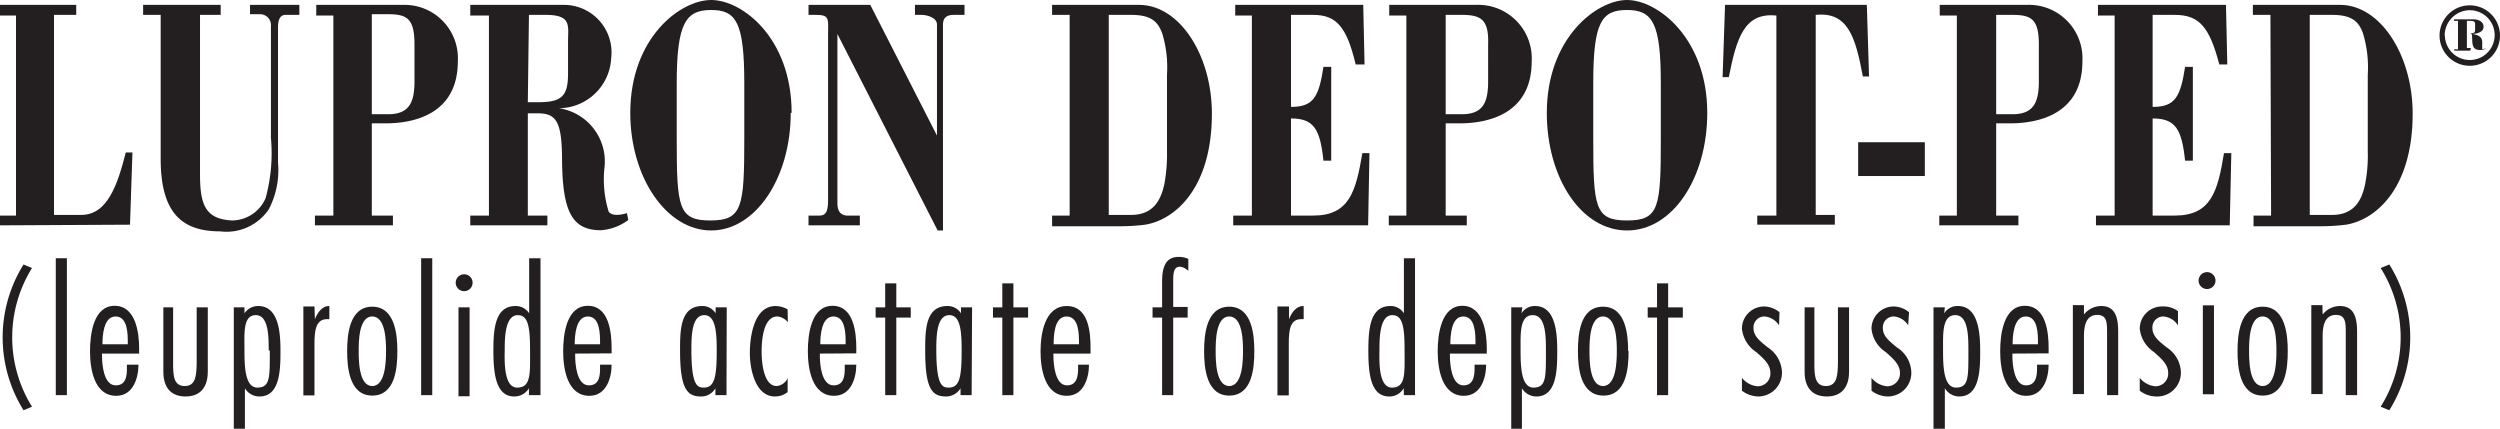 <svg xmlns="http://www.w3.org/2000/svg" xmlns:xlink="http://www.w3.org/1999/xlink" viewBox="0 0 112.49 19.29"><defs><style>.cls-1{fill:none;}.cls-2{clip-path:url(#clip-path);}.cls-3{fill:#231f20;}</style><clipPath id="clip-path"><rect class="cls-1" width="112.49" height="19.29"/></clipPath></defs><g id="Layer_2" data-name="Layer 2"><g id="Layer_1-2" data-name="Layer 1"><g class="cls-2"><path class="cls-3" d="M0,10.14V9.7H.72v-9H0V.22H3.43V.67h-1v9H3.66c1.19,0,1.64-1.4,2-2.81h.3l-.11,3.25Z"/><path class="cls-3" d="M6.44.22H9.93V.67H9V7.86c0,1.36.25,2,1.44,2.06a1.66,1.66,0,0,0,1.51-1,7.67,7.67,0,0,0,.24-2.73v-5a.49.49,0,0,0-.47-.55h-.47V.22h2.22V.67h-.63c-.25,0-.33.25-.33.55v6.1a3.83,3.83,0,0,1-.41,2.09,2.3,2.3,0,0,1-2.2,1c-1.73,0-2.67-.85-2.67-3.26V.67H6.44Z"/><path class="cls-3" d="M14.17,10.14V9.7H15v-9h-.77V.22h3.9A2.4,2.4,0,0,1,20.6,2.76c0,2.39-2,2.79-3.24,2.79h-.63V9.7h.95v.44Zm2.56-5h.73c.92,0,1.19-.49,1.19-1.47V2c0-1.17-.34-1.36-1.19-1.36h-.73Z"/><path class="cls-3" d="M21.16,10.14V9.7H22v-9h-.84V.22h4.18a2.14,2.14,0,0,1,2.16,2.41,2.37,2.37,0,0,1-2.35,2.24v0A2.42,2.42,0,0,1,27.2,7.53a4.93,4.93,0,0,0,.19,2c.08.1.29.22.82.06l.06.31a2.36,2.36,0,0,1-1.23.46c-1.29,0-1.72-.82-1.75-3.1,0-1.77-.24-2.16-1.09-2.16h-.45V9.7h.88v.44ZM23.75,4.6h.44c1.07,0,1.37-.25,1.37-1.29V1.87c0-.71.17-1.2-1-1.2h-.76Z"/><path class="cls-3" d="M35.58,5.08C35.58,8,34,10.37,32,10.37S28.36,8,28.36,5.08C28.36,1.71,30.6,0,32,0s3.62,1.71,3.62,5.08M30.45,6.24c0,3.09.07,3.68,1.51,3.68s1.53-.59,1.53-3.68V3.74C33.49,1,33.12.45,32,.45S30.45,1,30.45,3.74Z"/><path class="cls-3" d="M42.43,10.37h-.24L37.68,1.53V9.15c0,.37.15.52.41.55h.6v.44H36.38V9.7h.5c.36,0,.38-.34.38-.77V1.59c0-.73.09-.92-.54-.92h-.34V.22h2.78l3,5.88v-5c0-.3-.43-.43-.69-.43h-.3V.22h2.23V.67H42.9c-.3,0-.47.13-.47.43Z"/><path class="cls-3" d="M48.13.67h-.79V.22h3.91c1.84,0,3.28,2.28,3.28,4.89,0,3.36-1.66,4.78-3,5a9.13,9.13,0,0,1-1.06.07H47.34V9.7h.79Zm1.76,9h1c.92,0,1.32-.55,1.5-1.38a7.29,7.29,0,0,0,.12-1.47V3.36a5.26,5.26,0,0,0-.2-1.81C52.1.92,51.74.67,50.89.67h-1Z"/><path class="cls-3" d="M55.49,10.14V9.7h.84v-9h-.75V.22h5.76L61.4,2.9H61C60.6,1.22,60.14.67,59.09.67h-1V4.81c1,0,1.25-.43,1.46-1.8h.35V7.23h-.35c-.15-1.42-.43-1.9-1.46-1.9V9.7h1c1.63,0,1.92-1.09,2.21-2.81h.32l-.06,3.25Z"/><path class="cls-3" d="M62.49,10.14V9.7h.79v-9h-.77V.22H66.4a2.41,2.41,0,0,1,2.52,2.54c0,2.39-2,2.79-3.24,2.79h-.63V9.7H66v.44Zm2.56-5h.72c.93,0,1.19-.49,1.19-1.47V2C67,.86,66.62.67,65.77.67h-.72Z"/><path class="cls-3" d="M76.82,5.08c0,2.92-1.55,5.29-3.61,5.29S69.6,8,69.6,5.08C69.6,1.71,71.84,0,73.21,0s3.61,1.71,3.61,5.08M71.69,6.24c0,3.09.07,3.68,1.52,3.68s1.52-.59,1.52-3.68V3.74c0-2.7-.37-3.29-1.52-3.29S71.69,1,71.69,3.74Z"/><path class="cls-3" d="M77.62.22H84l.1,3.22h-.28C83.49,1.65,83.14.52,81.7.67v9h.86v.44H79.07V9.7h.86v-9c-1.44-.15-1.79,1-2.14,2.77h-.28Z"/><rect class="cls-3" x="83.61" y="6.4" width="3" height="1.52"/><path class="cls-3" d="M87.26,10.14V9.7h.79v-9h-.77V.22h3.9A2.41,2.41,0,0,1,93.7,2.76c0,2.39-2,2.79-3.25,2.79h-.63V9.7h1v.44Zm2.56-5h.73c.92,0,1.19-.49,1.19-1.47V2C91.74.86,91.4.67,90.55.67h-.73Z"/><path class="cls-3" d="M94.31,10.14V9.7h.84v-9H94.4V.22h5.76l.06,2.68h-.36c-.44-1.68-.9-2.23-2-2.23h-1V4.81c1,0,1.25-.43,1.46-1.8h.35V7.23h-.35c-.15-1.42-.43-1.9-1.46-1.9V9.7h1c1.63,0,1.93-1.09,2.21-2.81h.33l-.07,3.25Z"/><path class="cls-3" d="M102.16.67h-.79V.22h3.92c1.83,0,3.27,2.28,3.27,4.89,0,3.36-1.65,4.78-3,5a9.43,9.43,0,0,1-1.06.07h-3.1V9.7h.79Zm1.77,9h1c.92,0,1.32-.55,1.49-1.38a6.63,6.63,0,0,0,.12-1.47V3.36a5.26,5.26,0,0,0-.2-1.81c-.2-.63-.57-.88-1.41-.88h-1Z"/><path class="cls-3" d="M109.77,1.6a1.36,1.36,0,1,1,2.72,0,1.36,1.36,0,1,1-2.72,0m.24,0A1.12,1.12,0,1,0,111.12.46,1.14,1.14,0,0,0,110,1.6m1.15.68h-.72V2.22h.17V.94h-.18V.87h.88c.22,0,.45.1.45.34s-.31.31-.5.32h0c.32.05.44.17.44.37s0,.25,0,.29.06,0,.17,0v0a.76.76,0,0,1-.25.06c-.27,0-.36-.11-.37-.44s0-.31-.23-.31H111v.66h.18ZM111,1.5h.09c.22,0,.28,0,.28-.19v-.2c0-.1,0-.17-.22-.17H111Z"/><path class="cls-3" d="M1.06,18.46a6.19,6.19,0,0,1,0-6.56l.38.16a5.91,5.91,0,0,0,0,6.24Z"/><rect class="cls-3" x="2.51" y="11.62" width="0.5" height="6.16"/><path class="cls-3" d="M4.59,15.91V16c0,.39.07,1.34.62,1.34s.5-.61.5-.93h.52c0,.6-.24,1.4-1,1.4-1,0-1.18-1.23-1.18-2s.15-2.05,1.11-2.05S6.26,15,6.26,15.67v.24Zm1.16-.42v-.07c0-.38,0-1.18-.55-1.18s-.59.89-.59,1.25Z"/><path class="cls-3" d="M7.79,13.83v2.48c0,.54,0,1.06.52,1.06s.53-.52.54-1.06V13.83h.5v2.9c0,.67-.32,1.11-1,1.11s-1-.43-1-1.11v-2.9Z"/><path class="cls-3" d="M11,14.1h0a.73.73,0,0,1,.62-.33c.92,0,1,1.19,1,2s0,2.07-.94,2.07a.76.76,0,0,1-.66-.37h0v1.82h-.5V13.83H11Zm1.09,1.67c0-.61,0-1.59-.58-1.59S11,15,11,15.7s0,1.74.58,1.74.56-.46.56-1.67"/><path class="cls-3" d="M14.17,14.36h0c.11-.28.32-.6.65-.59v.59h-.1c-.51,0-.57.5-.57,1.13v2.3h-.5v-4h.5Z"/><path class="cls-3" d="M17.88,15.8c0,.75-.09,2-1.13,2s-1.13-1.29-1.13-2,.09-2,1.13-2,1.13,1.3,1.13,2m-1.74,0c0,.39,0,1.57.61,1.57s.62-1.18.62-1.57,0-1.56-.62-1.56-.61,1.19-.61,1.56"/><rect class="cls-3" x="18.95" y="11.62" width="0.5" height="6.16"/><path class="cls-3" d="M21.26,12.66a.38.38,0,0,0-.75,0,.38.38,0,1,0,.75,0m-.13,1.17h-.5v4h.5Z"/><path class="cls-3" d="M23.8,17.47h0a.76.76,0,0,1-.66.37c-.82,0-.94-1-.94-2.07s.11-2,1-2a.71.71,0,0,1,.61.33h0V11.62h.51v6.16H23.8Zm-.5-3.29c-.57,0-.59,1-.59,1.55,0,.37-.08,1.71.56,1.71s.58-.66.58-1.7-.09-1.56-.55-1.56"/><path class="cls-3" d="M25.88,15.91V16c0,.39.07,1.34.62,1.34s.5-.61.5-.93h.52c0,.6-.24,1.4-1,1.4-1,0-1.18-1.23-1.18-2s.15-2.05,1.11-2.05,1.07,1.21,1.07,1.9v.24ZM27,15.49v-.07c0-.38,0-1.18-.55-1.18s-.59.89-.59,1.25Z"/><path class="cls-3" d="M32.69,17.78h-.5v-.31h0a.73.73,0,0,1-.65.37c-.63,0-.94-.35-.94-2.07,0-.89,0-2,1-2a.69.69,0,0,1,.6.33h0v-.27h.5Zm-1-3.6c-.55,0-.58.88-.58,1.55,0,1.63.27,1.71.56,1.71.48,0,.58-.46.58-1.7,0-.85-.07-1.56-.56-1.56"/><path class="cls-3" d="M35.45,14.5a.68.68,0,0,0-.47-.26c-.65,0-.71,1.12-.71,1.58s.08,1.55.68,1.55a.61.61,0,0,0,.49-.35h0v.62a.88.88,0,0,1-.57.2c-.9,0-1.13-1.27-1.13-1.95s.16-2.12,1.16-2.12a1.15,1.15,0,0,1,.54.15Z"/><path class="cls-3" d="M36.89,15.91V16c0,.39.07,1.34.62,1.34s.5-.61.5-.93h.52c0,.6-.24,1.4-1,1.4-1,0-1.18-1.23-1.18-2s.15-2.05,1.11-2.05,1.07,1.21,1.07,1.9v.24Zm1.16-.42v-.07c0-.38,0-1.18-.55-1.18s-.59.89-.59,1.25Z"/><polygon class="cls-3" points="40.98 14.29 40.33 14.29 40.33 17.78 39.83 17.78 39.83 14.29 39.4 14.29 39.4 13.83 39.83 13.83 39.83 12.75 40.33 12.75 40.33 13.83 40.98 13.83 40.98 14.29"/><path class="cls-3" d="M43.72,17.78h-.5v-.31h0a.76.76,0,0,1-.65.37c-.64,0-.94-.35-.94-2.07,0-.89,0-2,1-2a.7.7,0,0,1,.61.33h0v-.27h.5Zm-1-3.6c-.56,0-.59.88-.59,1.55,0,1.63.27,1.71.56,1.71.49,0,.58-.46.58-1.7,0-.85-.06-1.56-.55-1.56"/><polygon class="cls-3" points="46.26 14.29 45.6 14.29 45.6 17.78 45.1 17.78 45.1 14.29 44.68 14.29 44.68 13.83 45.1 13.83 45.1 12.75 45.6 12.75 45.6 13.83 46.26 13.83 46.26 14.29"/><path class="cls-3" d="M47.4,15.91V16c0,.39.07,1.34.61,1.34s.5-.61.5-.93H49c0,.6-.24,1.4-1,1.4-1,0-1.18-1.23-1.18-2S47,13.77,48,13.77s1.07,1.21,1.07,1.9v.24Zm1.15-.42v-.07c0-.38,0-1.18-.56-1.18s-.58.89-.58,1.25Z"/><path class="cls-3" d="M53.44,14.29h-.65v3.49h-.5V14.29h-.43v-.46h.43V12.67c0-.67.17-1.11.74-1.11a1,1,0,0,1,.44.09v.54A.63.63,0,0,0,53.1,12c-.27,0-.31.24-.31.63v1.18h.65Z"/><path class="cls-3" d="M56.44,15.8c0,.75-.09,2-1.13,2s-1.13-1.29-1.13-2,.09-2,1.13-2,1.13,1.3,1.13,2m-1.74,0c0,.39,0,1.57.61,1.57s.62-1.18.62-1.57,0-1.56-.62-1.56-.61,1.19-.61,1.56"/><path class="cls-3" d="M58,14.36h0c.11-.28.32-.6.66-.59v.59h-.11c-.51,0-.56.5-.56,1.13v2.3h-.51v-4H58Z"/><path class="cls-3" d="M63.16,17.47h0a.74.74,0,0,1-.65.37c-.83,0-.94-1-.94-2.07s.11-2,1-2a.69.69,0,0,1,.6.33h0V11.62h.5v6.16h-.5Zm-.51-3.29c-.56,0-.58,1-.58,1.55,0,.37-.08,1.71.56,1.71s.57-.66.57-1.7-.09-1.56-.55-1.56"/><path class="cls-3" d="M65.24,15.91V16c0,.39.07,1.34.61,1.34s.5-.61.5-.93h.52c0,.6-.24,1.4-1,1.4-1,0-1.18-1.23-1.18-2s.16-2.05,1.11-2.05S66.9,15,66.9,15.67v.24Zm1.15-.42v-.07c0-.38,0-1.18-.55-1.18s-.58.89-.58,1.25Z"/><path class="cls-3" d="M68.46,14.1h0a.7.7,0,0,1,.61-.33c.92,0,1,1.19,1,2s0,2.07-.94,2.07a.76.76,0,0,1-.65-.37h0v1.82H68V13.83h.5Zm1.1,1.67c0-.61,0-1.59-.59-1.59s-.55.82-.55,1.52,0,1.74.58,1.74.56-.46.56-1.67"/><path class="cls-3" d="M73.28,15.8c0,.75-.09,2-1.13,2S71,16.55,71,15.8s.09-2,1.13-2,1.13,1.3,1.13,2m-1.74,0c0,.39,0,1.57.61,1.57s.62-1.18.62-1.57,0-1.56-.62-1.56-.61,1.19-.61,1.56"/><polygon class="cls-3" points="75.72 14.29 75.06 14.29 75.06 17.78 74.56 17.78 74.56 14.29 74.14 14.29 74.14 13.83 74.56 13.83 74.56 12.75 75.06 12.75 75.06 13.83 75.72 13.83 75.72 14.29"/><path class="cls-3" d="M80.05,14.64h0a.85.85,0,0,0-.66-.4.49.49,0,0,0-.49.52c0,.38.32.61.64.87a1.39,1.39,0,0,1,.64,1.08,1.07,1.07,0,0,1-1.08,1.13,1.27,1.27,0,0,1-.72-.26V17a1,1,0,0,0,.7.38.57.57,0,0,0,.58-.6c0-.39-.31-.65-.64-.94a1.44,1.44,0,0,1-.64-1.05,1,1,0,0,1,1-1,1.11,1.11,0,0,1,.69.26Z"/><path class="cls-3" d="M81.64,13.83v2.48c0,.54,0,1.06.52,1.06s.53-.52.54-1.06V13.83h.5v2.9c0,.67-.32,1.11-1,1.11s-1-.43-1-1.11v-2.9Z"/><path class="cls-3" d="M85.86,14.64h0a.83.83,0,0,0-.65-.4.49.49,0,0,0-.49.52c0,.38.32.61.63.87A1.37,1.37,0,0,1,86,16.71a1.06,1.06,0,0,1-1.07,1.13,1.24,1.24,0,0,1-.72-.26V17a1,1,0,0,0,.7.38.57.57,0,0,0,.58-.6c0-.39-.32-.65-.64-.94a1.41,1.41,0,0,1-.64-1.05,1,1,0,0,1,1-1,1.11,1.11,0,0,1,.69.26Z"/><path class="cls-3" d="M87.48,14.1h0a.7.7,0,0,1,.62-.33c.91,0,1,1.19,1,2s0,2.07-.94,2.07a.76.76,0,0,1-.65-.37h0v1.82H87V13.83h.51Zm1.09,1.67c0-.61,0-1.59-.59-1.59s-.55.82-.55,1.52,0,1.74.58,1.74.56-.46.56-1.67"/><path class="cls-3" d="M90.55,15.91V16c0,.39.07,1.34.61,1.34s.5-.61.5-.93h.52c0,.6-.24,1.4-1,1.4-1,0-1.18-1.23-1.18-2s.15-2.05,1.11-2.05,1.07,1.21,1.07,1.9v.24Zm1.15-.42v-.07c0-.38,0-1.18-.55-1.18s-.59.89-.59,1.25Z"/><path class="cls-3" d="M93.77,14.15a1,1,0,0,1,.78-.38c.7,0,.76.65.76,1.19v2.82h-.5V15c0-.47,0-.83-.44-.83-.57,0-.6.62-.6,1v2.56h-.5v-4h.5Z"/><path class="cls-3" d="M98,14.64h0a.85.85,0,0,0-.66-.4.49.49,0,0,0-.49.52c0,.38.32.61.64.87a1.39,1.39,0,0,1,.64,1.08A1.07,1.07,0,0,1,97,17.84a1.24,1.24,0,0,1-.72-.26V17a1,1,0,0,0,.7.38.57.57,0,0,0,.58-.6c0-.39-.32-.65-.64-.94a1.44,1.44,0,0,1-.64-1.05,1,1,0,0,1,1-1A1.11,1.11,0,0,1,98,14Z"/><path class="cls-3" d="M99.37,13a.38.38,0,1,1,0-.75.38.38,0,0,1,0,.75m.25,4.74h-.5v-4h.5Z"/><path class="cls-3" d="M102.94,15.8c0,.75-.09,2-1.13,2s-1.13-1.29-1.13-2,.09-2,1.13-2,1.13,1.3,1.13,2m-1.74,0c0,.39,0,1.57.61,1.57s.62-1.18.62-1.57,0-1.56-.62-1.56-.61,1.19-.61,1.56"/><path class="cls-3" d="M104.51,14.15a1,1,0,0,1,.78-.38c.7,0,.77.65.77,1.19v2.82h-.51V15c0-.47,0-.83-.44-.83-.57,0-.6.62-.6,1v2.56H104v-4h.5Z"/><path class="cls-3" d="M107.12,18.3a5.86,5.86,0,0,0,0-6.24l.39-.16a6.19,6.19,0,0,1,0,6.56Z"/></g></g></g></svg>